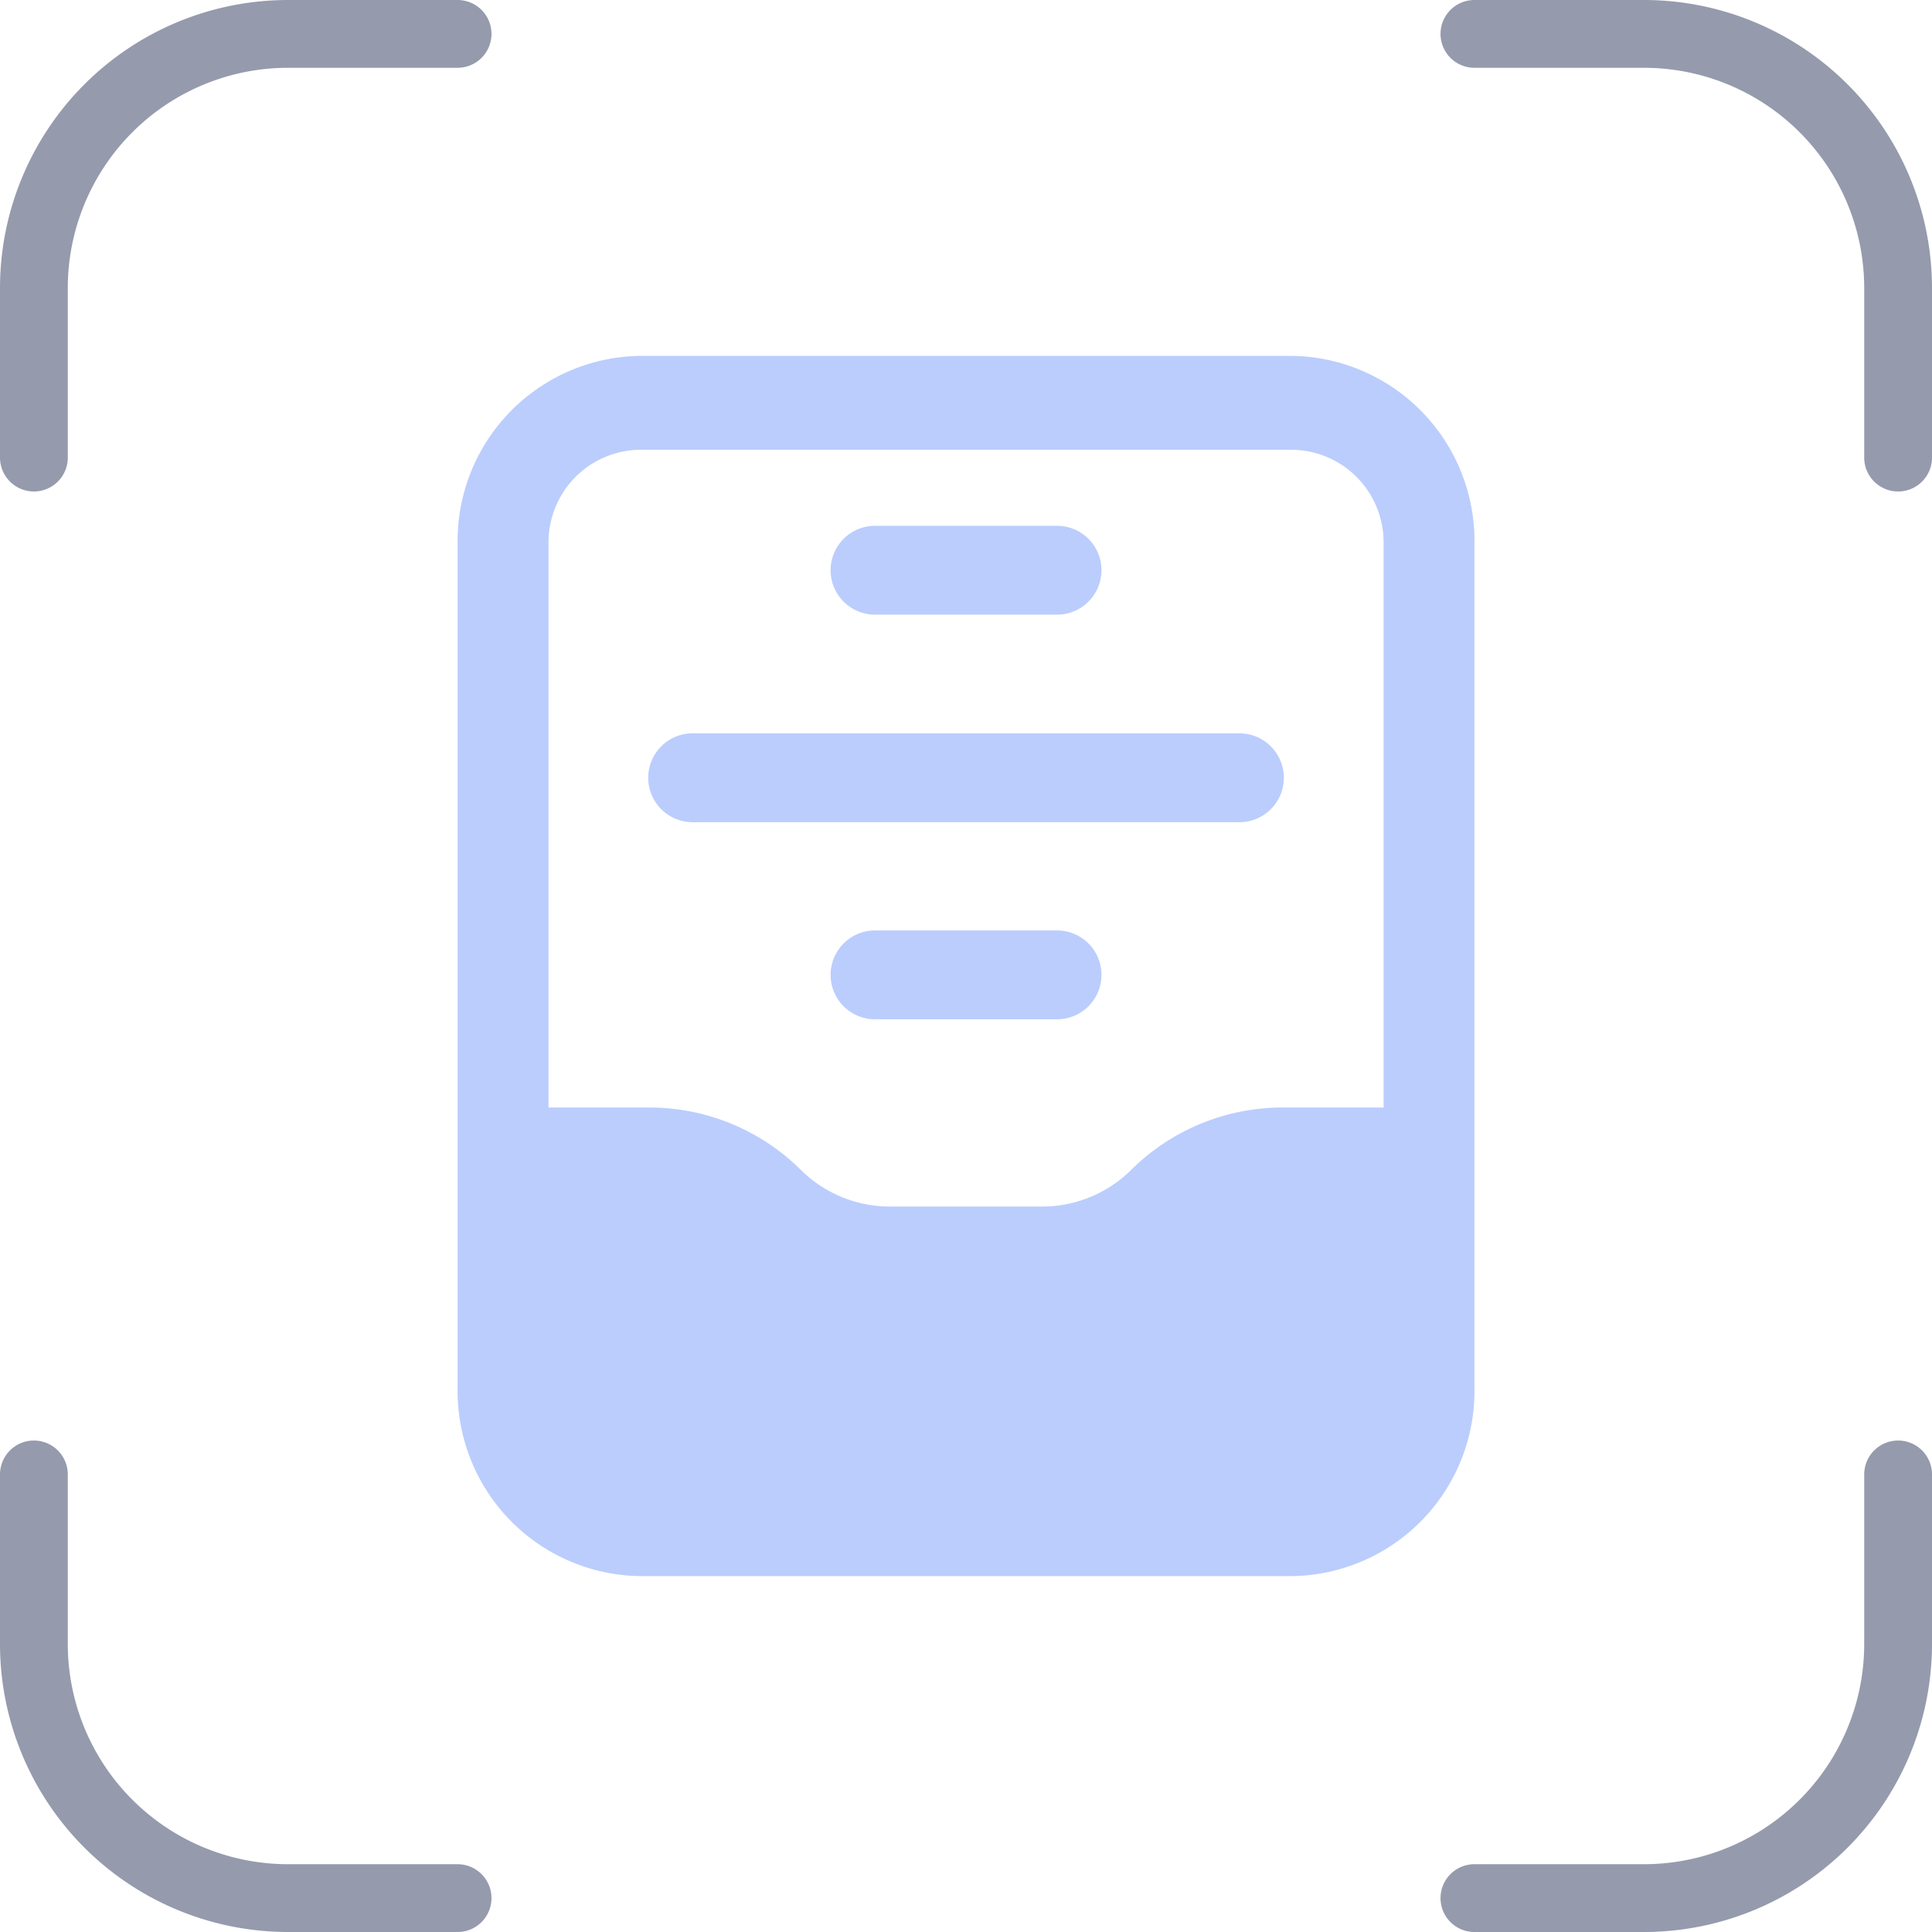<?xml version="1.0" encoding="utf-8"?>
<svg xmlns="http://www.w3.org/2000/svg" width="57" height="57" viewBox="0 0 57 57">
  <g id="Group_84011" data-name="Group 84011" transform="translate(-188.5 -1438.5)">
    <path id="Path_48851" data-name="Path 48851" d="M16.25,3.75h-5a7.5,7.5,0,0,0-7.5,7.5v5m42.5-12.5h5a7.5,7.5,0,0,1,7.5,7.5v5m0,30v5a7.5,7.5,0,0,1-7.5,7.5h-5m-30,0h-5a7.5,7.5,0,0,1-7.5-7.5v-5" transform="translate(185.75 1435.75)" fill="none" stroke="#959aad" stroke-linecap="round" stroke-linejoin="round" stroke-width="2"/>
    <g id="_x32_1_Archive" transform="translate(166.012 1448.656)">
      <g id="Group_84015" data-name="Group 84015" transform="translate(35.989 0.344)">
        <path id="Path_262242" data-name="Path 262242" d="M60.626.344H41.352a5.46,5.46,0,0,0-5.363,5.538V30.806a5.46,5.46,0,0,0,5.363,5.538H60.626a5.46,5.46,0,0,0,5.363-5.538V5.883A5.46,5.46,0,0,0,60.626.344Zm2.682,22.175H60.331a6.35,6.35,0,0,0-4.465,1.835,3.729,3.729,0,0,1-2.628,1.087h-4.5a3.729,3.729,0,0,1-2.628-1.087,6.35,6.35,0,0,0-4.465-1.835H38.671V5.883a2.73,2.73,0,0,1,2.682-2.769H60.626a2.73,2.73,0,0,1,2.682,2.769Z" transform="translate(-35.989 -0.344)" fill="#bbcdfd"/>
        <path id="Path_262243" data-name="Path 262243" d="M197.353,78.194h5.37a1.31,1.31,0,1,0,0-2.621h-5.37a1.31,1.31,0,0,0,0,2.621Z" transform="translate(-185.038 -70.56)" fill="#bbcdfd"/>
        <path id="Path_262244" data-name="Path 262244" d="M121.563,160.425h16.058a1.311,1.311,0,1,0,0-2.621H121.563a1.311,1.311,0,1,0,0,2.621Z" transform="translate(-114.592 -146.668)" fill="#bbcdfd"/>
        <path id="Path_262245" data-name="Path 262245" d="M202.723,240.03h-5.37a1.31,1.31,0,0,0,0,2.621h5.37a1.31,1.31,0,1,0,0-2.621Z" transform="translate(-185.038 -223.079)" fill="#bbcdfd"/>
      </g>
    </g>
  </g>
</svg>
